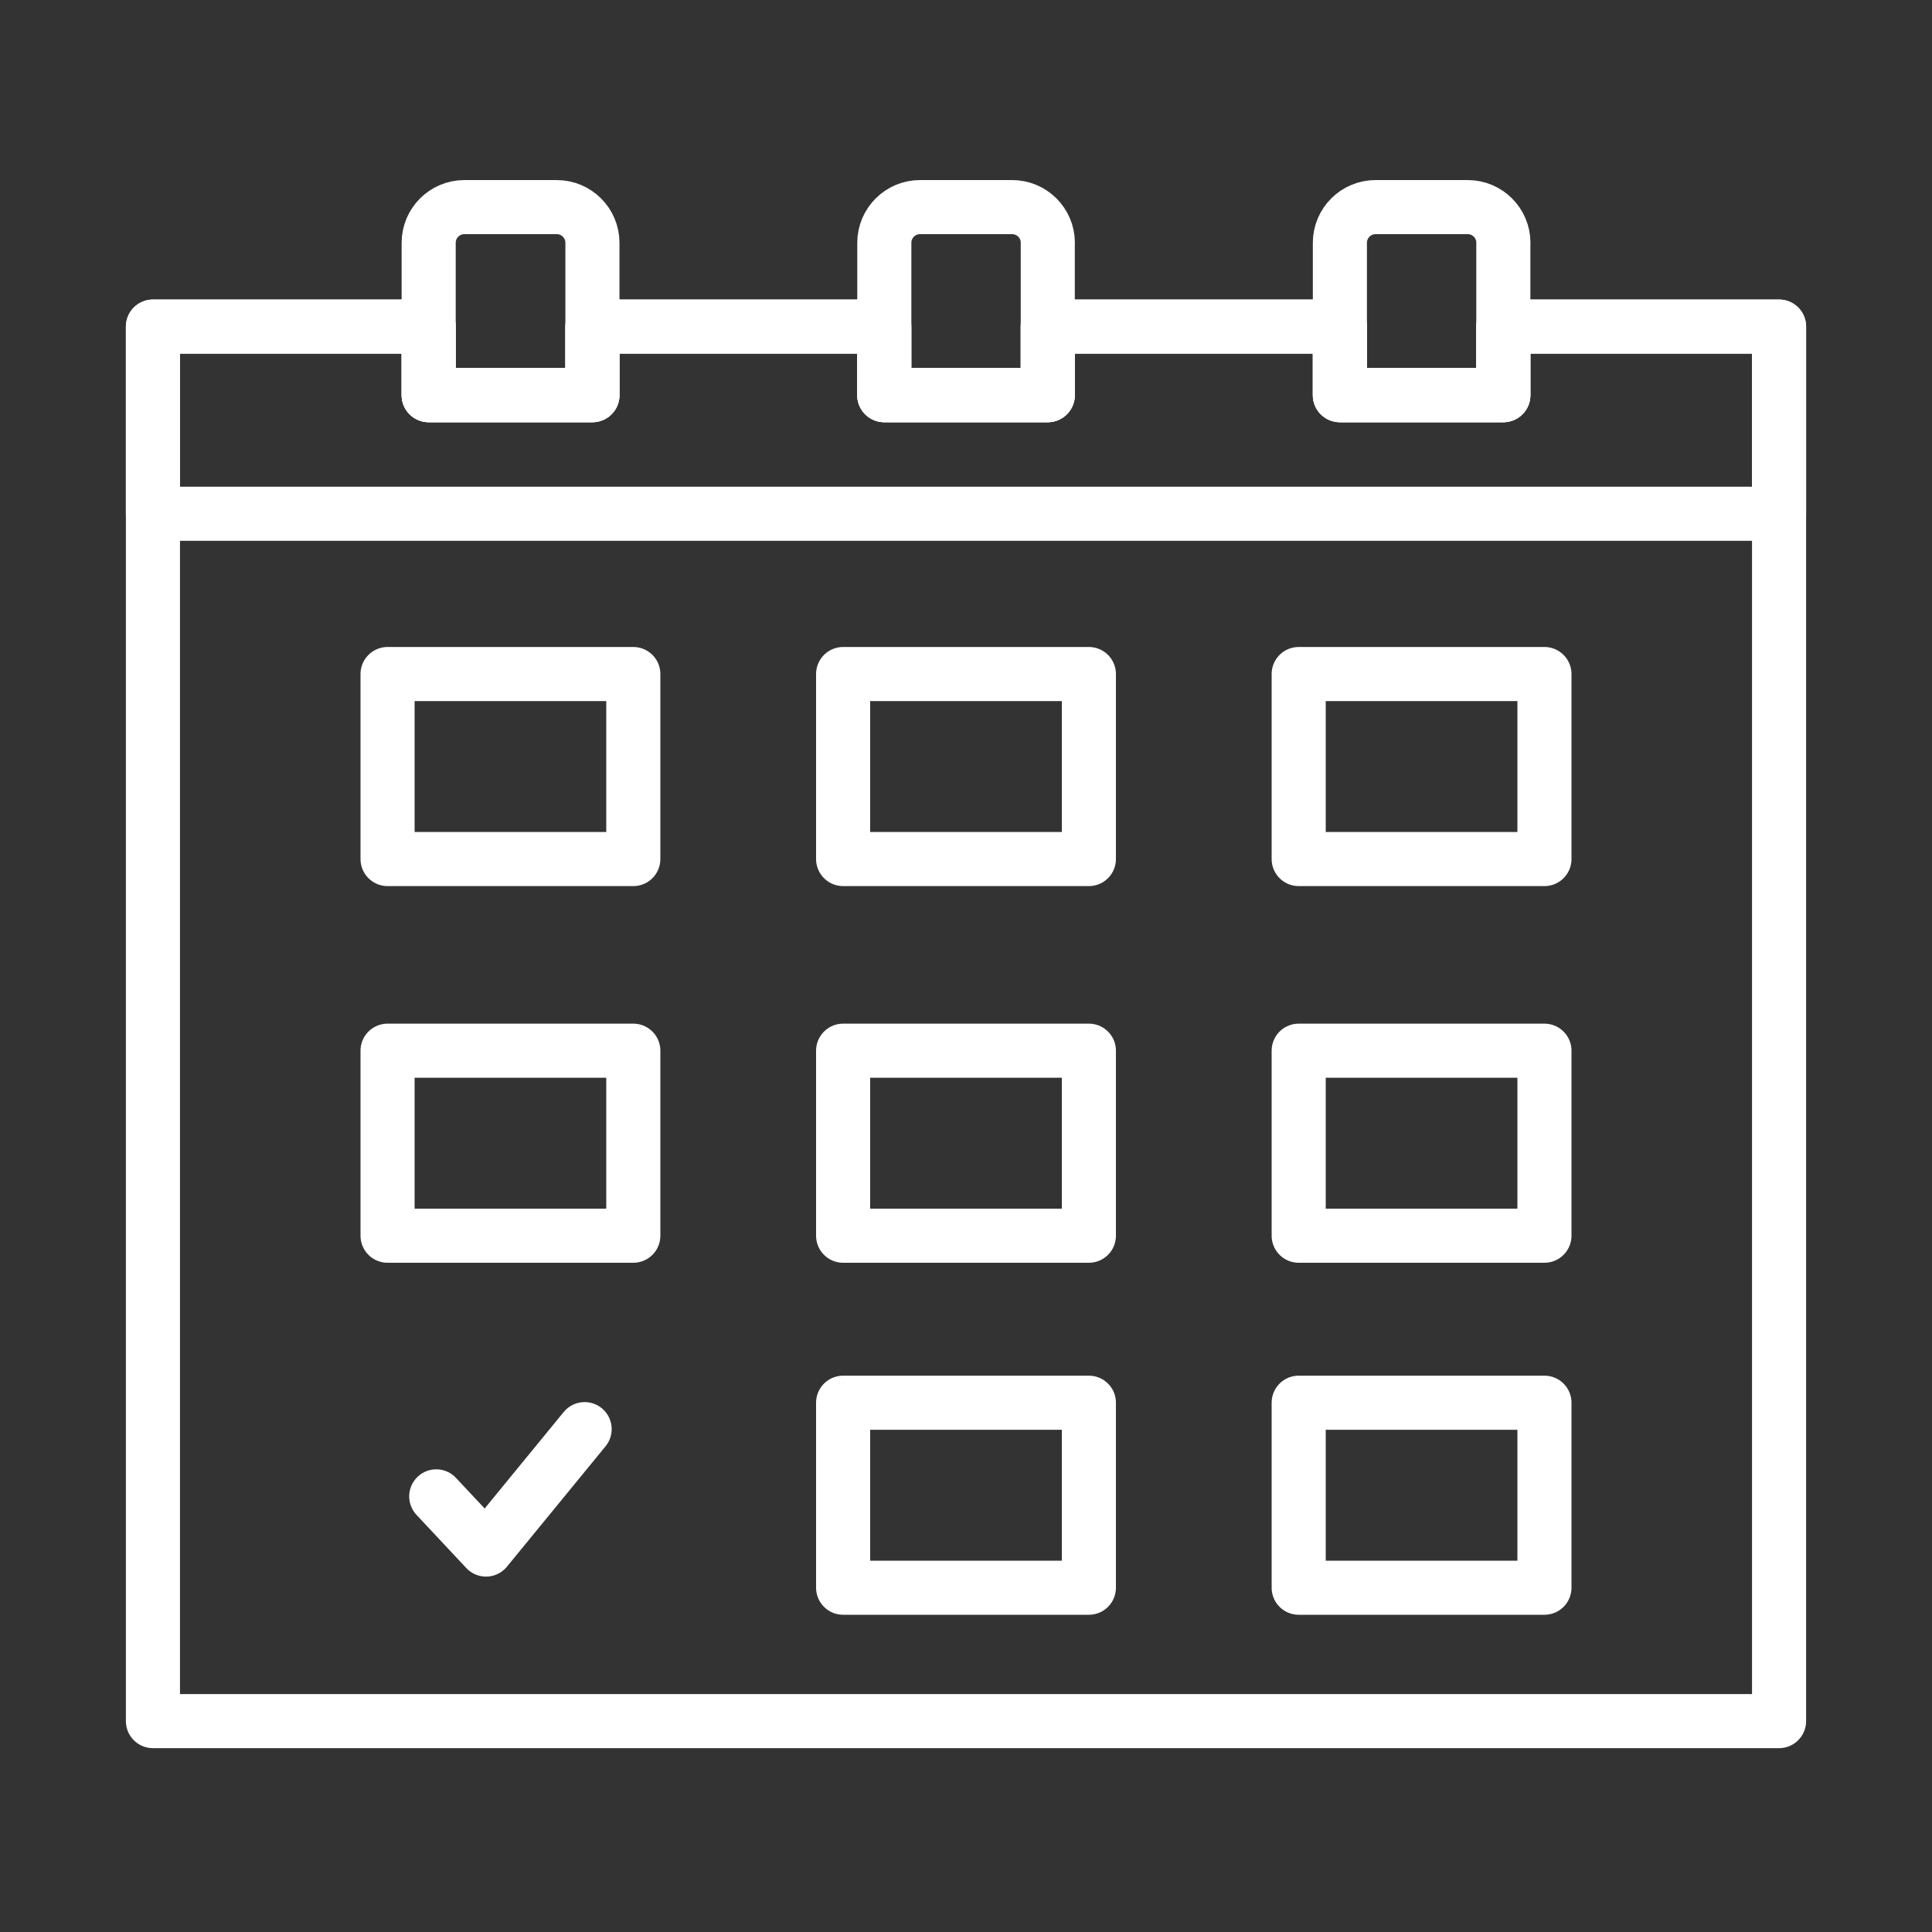 <?xml version="1.0" encoding="UTF-8"?>
<svg id="a" data-name="Layer 1" xmlns="http://www.w3.org/2000/svg" viewBox="0 0 250 250">
  <rect x="0" y="0" width="250" height="250" fill="#333333" stroke="none"/>
  <polygon points="230.21 42.26 230.21 222.71 19.79 222.71 19.79 42.26 55.47 42.26 55.47 51.13 76.66 51.13 76.66 42.26 114.42 42.26 114.42 51.13 135.58 51.13 135.58 42.26 173.38 42.26 173.38 51.13 194.53 51.13 194.53 42.26 230.21 42.26" fill="none" stroke="#fff" stroke-linecap="round" stroke-linejoin="round" stroke-width="7"/>
  <g>
    <rect x="50.15" y="87.22" width="31.8" height="23.94" fill="none" stroke="#fff" stroke-linecap="round" stroke-linejoin="round" stroke-width="7"/>
    <rect x="109.1" y="87.22" width="31.8" height="23.94" fill="none" stroke="#fff" stroke-linecap="round" stroke-linejoin="round" stroke-width="7"/>
    <rect x="168.05" y="87.22" width="31.8" height="23.94" fill="none" stroke="#fff" stroke-linecap="round" stroke-linejoin="round" stroke-width="7"/>
  </g>
  <g>
    <rect x="50.15" y="135.96" width="31.8" height="23.94" fill="none" stroke="#fff" stroke-linecap="round" stroke-linejoin="round" stroke-width="7"/>
    <rect x="109.1" y="135.96" width="31.8" height="23.94" fill="none" stroke="#fff" stroke-linecap="round" stroke-linejoin="round" stroke-width="7"/>
    <rect x="168.05" y="135.96" width="31.8" height="23.94" fill="none" stroke="#fff" stroke-linecap="round" stroke-linejoin="round" stroke-width="7"/>
  </g>
  <g>
    <rect x="109.1" y="181.51" width="31.8" height="23.94" fill="none" stroke="#fff" stroke-linecap="round" stroke-linejoin="round" stroke-width="7"/>
    <rect x="168.05" y="181.51" width="31.8" height="23.94" fill="none" stroke="#fff" stroke-linecap="round" stroke-linejoin="round" stroke-width="7"/>
  </g>
  <polyline points="56.45 193.63 62.89 200.51 75.65 184.93" fill="none" stroke="#fff" stroke-linecap="round" stroke-linejoin="round" stroke-width="7"/>
  <polygon points="230.21 42.26 230.21 66.48 19.79 66.48 19.79 42.26 55.47 42.26 55.47 51.13 76.66 51.13 76.66 42.26 114.42 42.26 114.42 51.13 135.58 51.13 135.58 42.26 173.38 42.26 173.38 51.13 194.53 51.13 194.53 42.26 230.21 42.26" fill="none" stroke="#fff" stroke-linecap="round" stroke-linejoin="round" stroke-width="7"/>
  <path d="M76.66,31.42v19.72h-21.19v-19.72c0-2.55,2.07-4.62,4.62-4.62h11.95c2.55,0,4.62,2.07,4.62,4.62Z" fill="none" stroke="#fff" stroke-linecap="round" stroke-linejoin="round" stroke-width="7"/>
  <path d="M135.58,31.42v19.72h-21.15v-19.72c0-2.55,2.07-4.62,4.62-4.62h11.92c2.55,0,4.62,2.07,4.62,4.62Z" fill="none" stroke="#fff" stroke-linecap="round" stroke-linejoin="round" stroke-width="7"/>
  <path d="M194.53,31.42v19.72h-21.15v-19.72c0-2.55,2.07-4.62,4.62-4.62h11.92c2.55,0,4.62,2.07,4.62,4.62Z" fill="none" stroke="#fff" stroke-linecap="round" stroke-linejoin="round" stroke-width="7"/>
</svg>